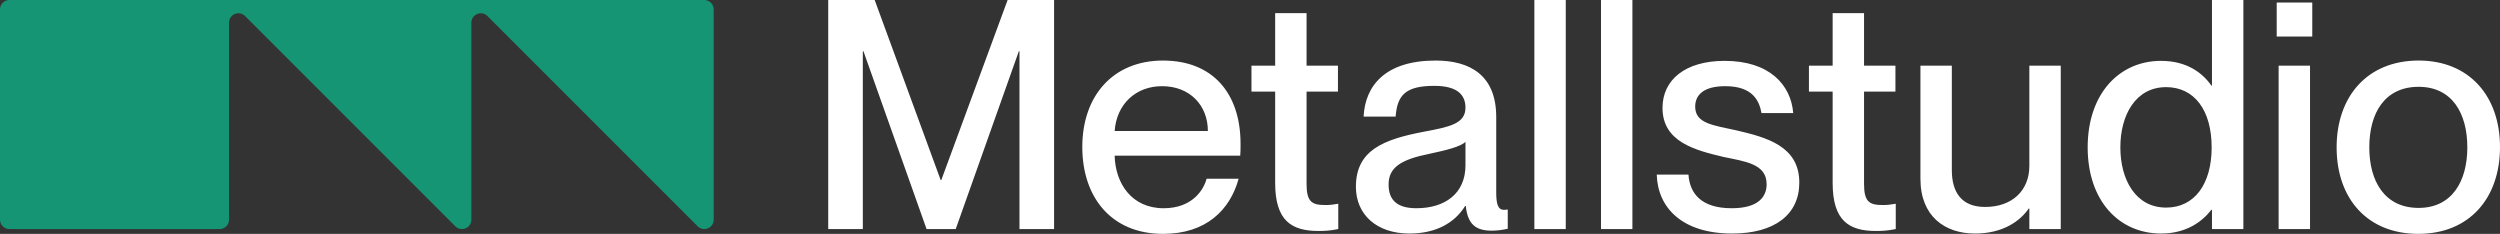 <svg xmlns="http://www.w3.org/2000/svg" viewBox="0 0 1359.976 127.218"><rect x="0" y="0" width="1359.976" height="127.218" fill="#333333" stroke="none"/><g id="brandmark"><path d="M0,5.113v114.378c0,2.824,2.289,5.113,5.113,5.113h114.38c2.824,0,5.113-2.289,5.113-5.113V12.343c0-4.555,5.507-6.836,8.728-3.615l114.364,114.364c3.221,3.221,8.728.94,8.728-3.615l0-107.133c0-4.555,5.507-6.836,8.728-3.615l114.364,114.361c3.221,3.221,8.728.94,8.728-3.615l-0-114.361C388.243,2.289,385.954,0,383.13,0H5.113C2.289,0,0,2.289,0,5.113Z" style="fill: #159574; fill-rule: evenodd;"></path></g><g id="wordmark"><path d="M512.063,97.939h-.348L475.815,0h-25.27v124.603h18.822V27.883h.348l34.331,96.719h15.859l34.331-96.719h.35v96.719h18.821V0h-25.27l-36.074,97.939ZM632.675,32.937c-27.187,0-43.917,19.169-43.917,47.052,0,27.187,15.684,47.229,43.917,47.229,23.351,0,36.422-12.896,41.127-29.975h-17.426c-1.569,5.926-7.669,16.034-23.353,16.034-17.601,0-26.316-13.768-26.664-28.583h68.314c.175-1.393.175-4.008.175-6.446,0-27.534-15.163-45.31-42.173-45.31ZM606.359,71.275c1.046-14.638,11.502-24.396,25.793-24.396,15.161,0,24.92,10.454,24.92,24.396h-50.713ZM710.756,100.031v-50.19h17.078v-14.115h-17.078V7.143h-17.078v28.583h-12.896v14.115h12.896v49.667c0,20.564,8.888,26.141,23.526,26.141,3.661,0,6.449-.173,10.805-1.046v-13.768c-2.963.523-4.356.699-7.319.699-7.319,0-9.934-2.092-9.934-11.503ZM813.93,104.388v-40.779c0-23.006-14.64-30.672-32.937-30.672-27.187,0-38.34,13.419-39.212,30.495h17.428c.871-11.85,5.577-16.73,21.086-16.73,13.071,0,16.905,5.403,16.905,11.853,0,8.712-8.54,10.454-22.482,13.069-22.132,4.181-37.12,10.107-37.12,29.975,0,15.161,11.328,25.442,29.104,25.442,14.463,0,24.572-5.75,30.322-14.985h.35c1.044,10.107,5.577,13.419,14.115,13.419,2.788,0,5.751-.35,8.713-1.046v-10.457c-1.044.173-1.567.173-2.09.173-3.311,0-4.183-3.311-4.183-9.758ZM797.2,89.923c0,15.511-11.328,23.353-26.664,23.353-10.63,0-15.161-4.531-15.161-12.896,0-9.238,6.623-13.595,22.307-16.73,9.061-1.919,16.73-3.834,19.518-6.449v12.722ZM834.677,124.603h17.08V0h-17.08v124.603ZM870.93,124.603h17.08V0h-17.08v124.603ZM944.651,70.928c-12.547-2.788-22.482-3.661-22.482-12.896,0-6.623,4.88-11.153,16.382-11.153,14.813,0,18.472,7.842,19.693,14.638h17.251c-1.219-15.337-12.896-28.406-37.293-28.406-21.436,0-33.81,10.281-33.81,25.618,0,18.472,17.776,23.003,33.287,26.664,11.501,2.439,23.353,3.658,23.353,14.811,0,6.449-4.009,13.072-18.997,13.072-16.555,0-22.828-8.018-23.526-18.299h-17.253c.523,18.123,13.942,32.064,40.954,32.064,23.353,0,36.597-10.454,36.597-27.707,0-19.868-17.775-24.572-34.156-28.406ZM1014.019,100.031v-50.19h17.078v-14.115h-17.078V7.143h-17.078v28.583h-12.896v14.115h12.896v49.667c0,20.564,8.888,26.141,23.526,26.141,3.661,0,6.449-.173,10.805-1.046v-13.768c-2.963.523-4.356.699-7.319.699-7.319,0-9.934-2.092-9.934-11.503ZM1103.948,90.27c0,13.419-9.41,22.307-24.049,22.307-12.896,0-18.124-8.015-18.124-20.041v-56.81h-17.078v61.517c0,20.391,13.244,29.799,29.626,29.799,15.336,0,24.572-6.796,29.278-13.592h.348v11.153h17.08V35.725h-17.08v54.544ZM1203.293,46.529h-.35c-4.879-6.969-13.419-13.419-27.36-13.419-22.655,0-39.908,17.776-39.908,47.052,0,29.279,17.253,46.879,39.908,46.879,13.942,0,22.482-6.623,27.36-12.896h.35v10.457h17.078V0h-17.078v46.529ZM1178.371,112.926c-16.73,0-24.92-15.334-24.92-32.764,0-17.426,8.19-32.761,24.92-32.761,15.336,0,24.747,12.546,24.747,32.761,0,20.041-9.411,32.764-24.747,32.764ZM1238.505,19.865h19.344V1.393h-19.344v18.472ZM1239.55,124.603h17.08V35.725h-17.08v88.877ZM1315.711,32.937c-27.883,0-44.613,19.518-44.613,47.226,0,27.883,16.73,47.055,44.44,47.055,27.709,0,44.439-19.345,44.439-47.229,0-27.71-16.73-47.052-44.265-47.052ZM1315.711,113.1c-18.472,0-26.837-14.465-26.837-32.937,0-18.646,8.365-32.937,26.837-32.937,18.126,0,26.491,14.291,26.491,32.937,0,18.472-8.365,32.937-26.491,32.937Z" style="fill: #fff;"></path></g></svg>